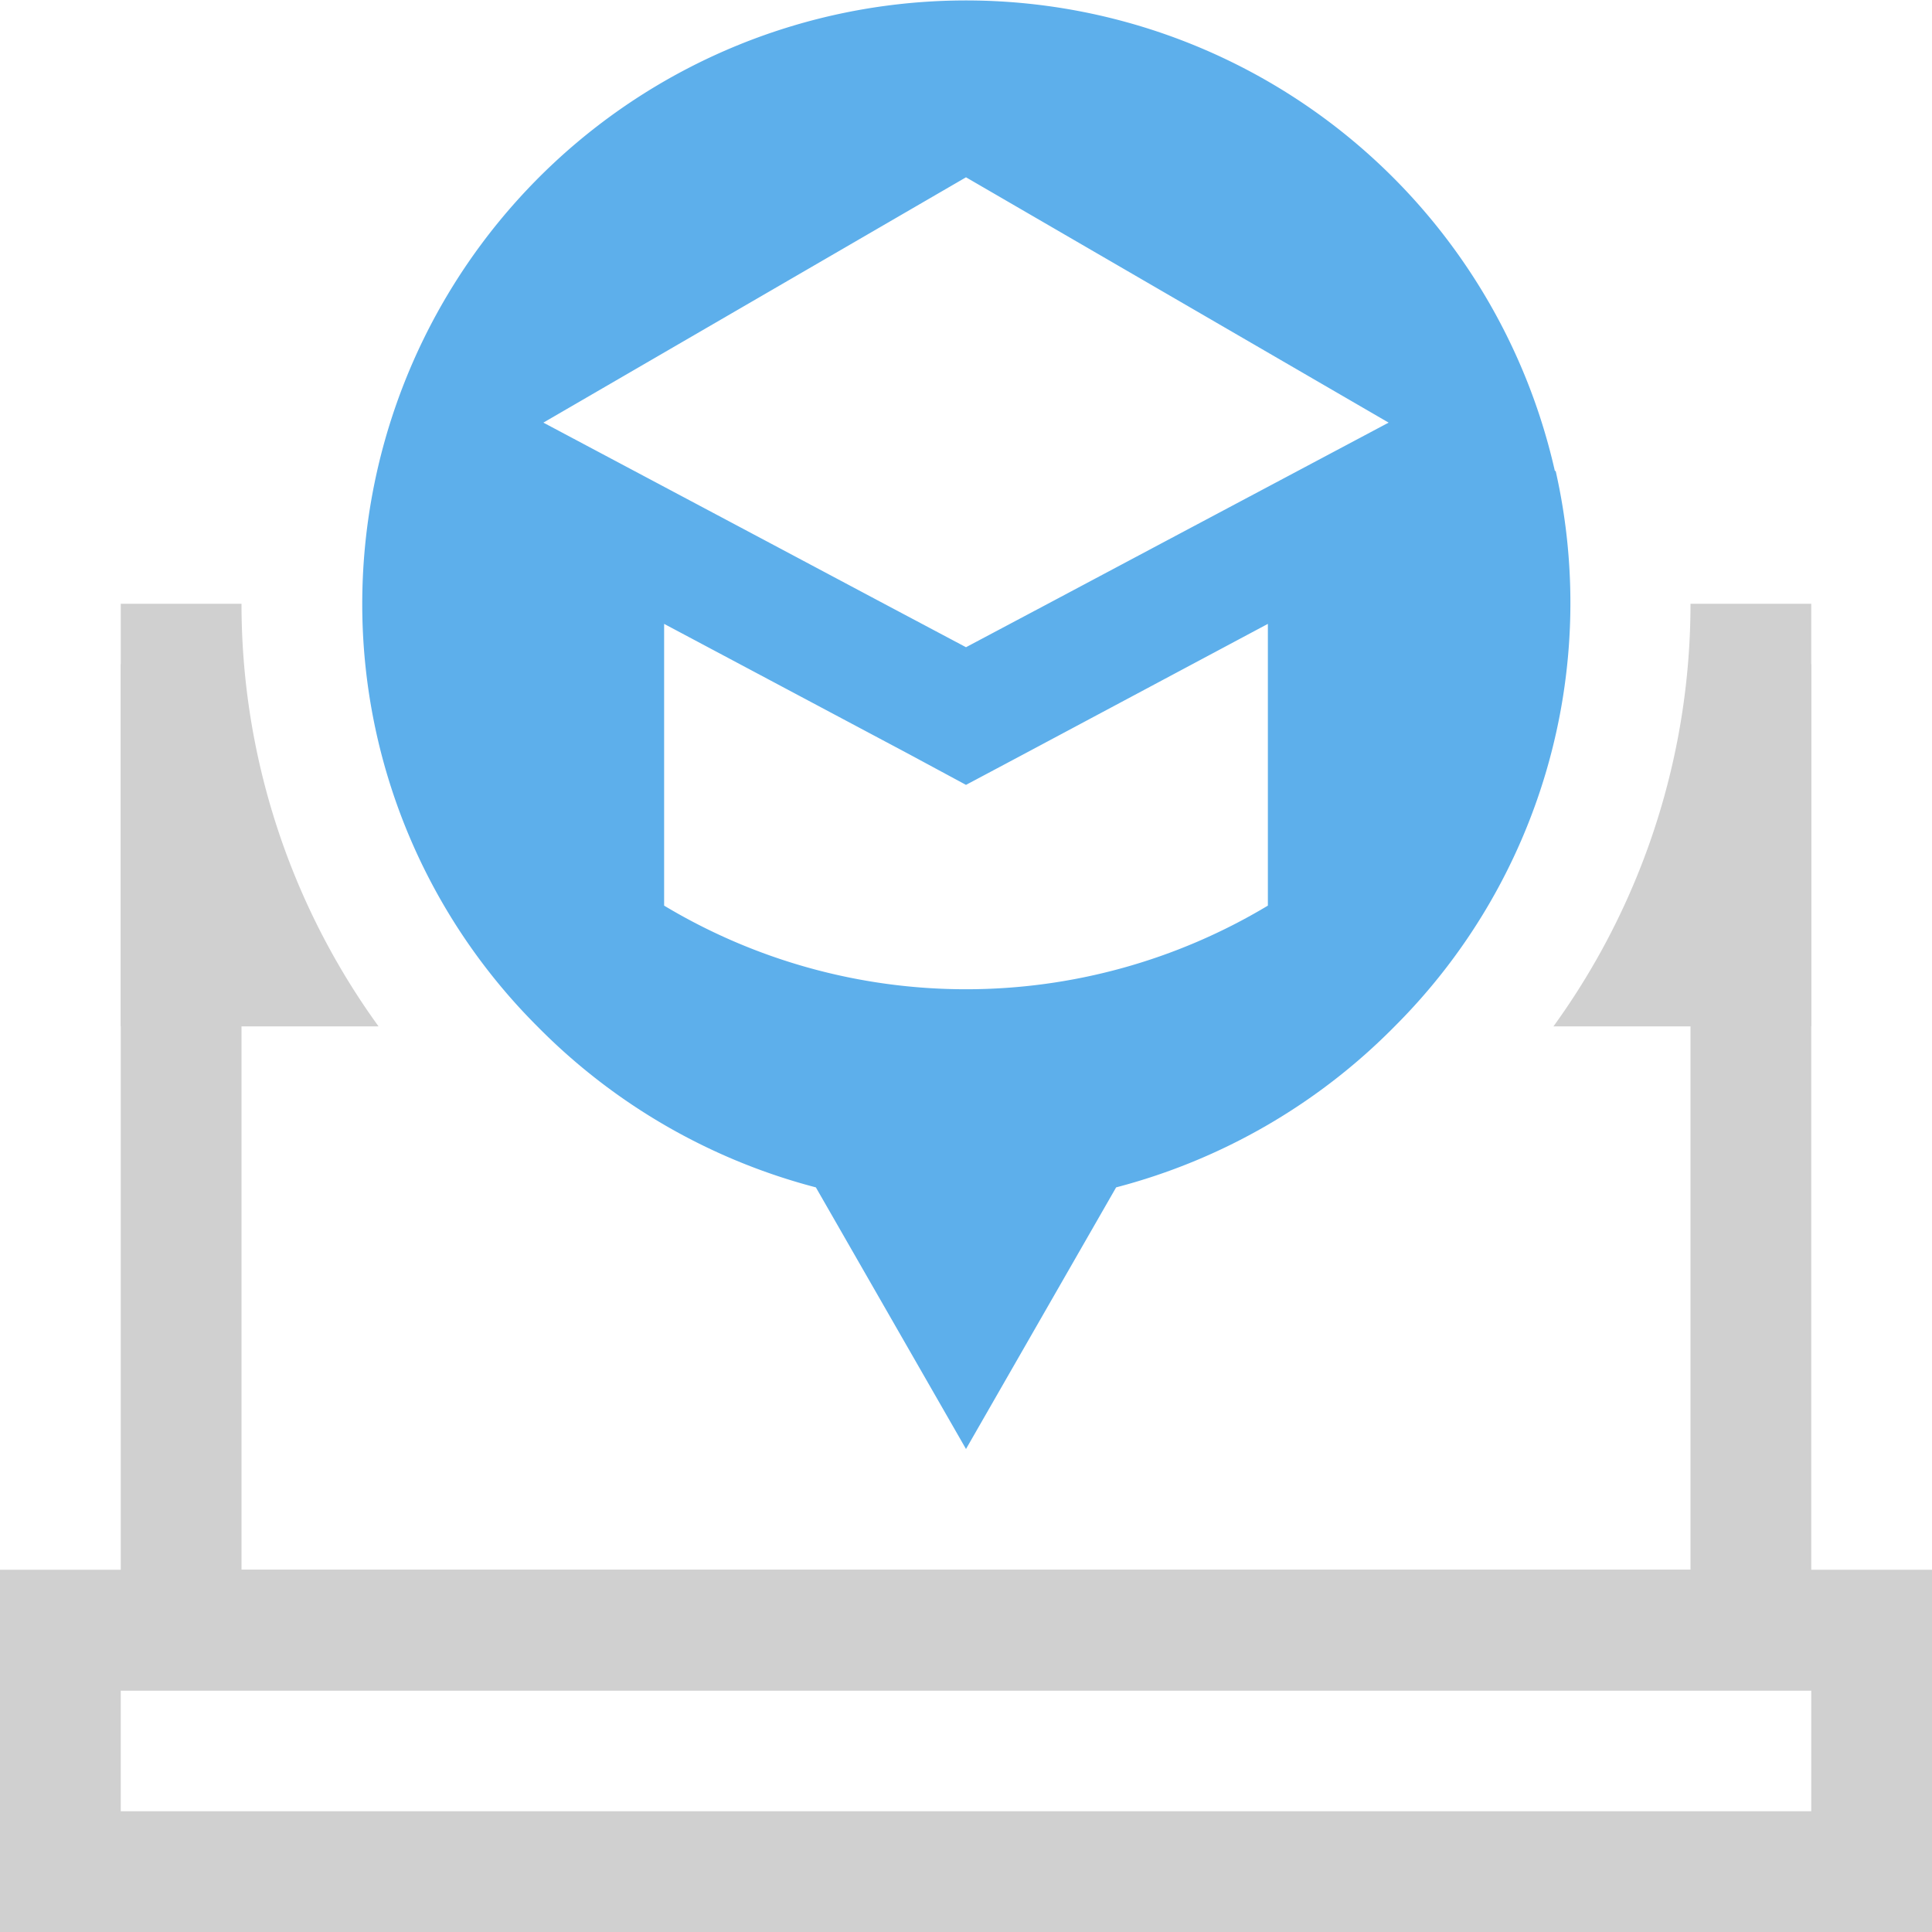 <svg xmlns="http://www.w3.org/2000/svg" viewBox="0 0 96 96"><defs><style>.cls-1{fill:none;stroke:#d0d0d0;stroke-miterlimit:10;stroke-width:6px;}.cls-2{fill:#d0d0d0;}.cls-3{fill:#5dafeb;}</style></defs><g id="Layer_3" data-name="Layer 3"><polyline class="cls-1" points="87 33 87 81 9 81 9 33"/><path class="cls-2" d="M90,30H84a35.79,35.79,0,0,1-6.81,21H90Z"/><path class="cls-2" d="M6,30V51H18.81A35.79,35.79,0,0,1,12,30Z"/><path class="cls-3" d="M77.26,23.4A30,30,0,0,0,18,30a29.66,29.66,0,0,0,8.7,21,30.11,30.11,0,0,0,13.84,8L48,72l7.46-13A30.11,30.11,0,0,0,69.3,51a29.72,29.72,0,0,0,8-27.6ZM33,31l12.18,6.48L48,39l2.82-1.5L63,31V45a29.15,29.15,0,0,1-30,0Zm24.71-4-5.64,3L48,32.16,43.93,30l-5.64-3L27,21,48,8.81,69,21Z"/><rect class="cls-1" x="3" y="81" width="90" height="12"/></g></svg>